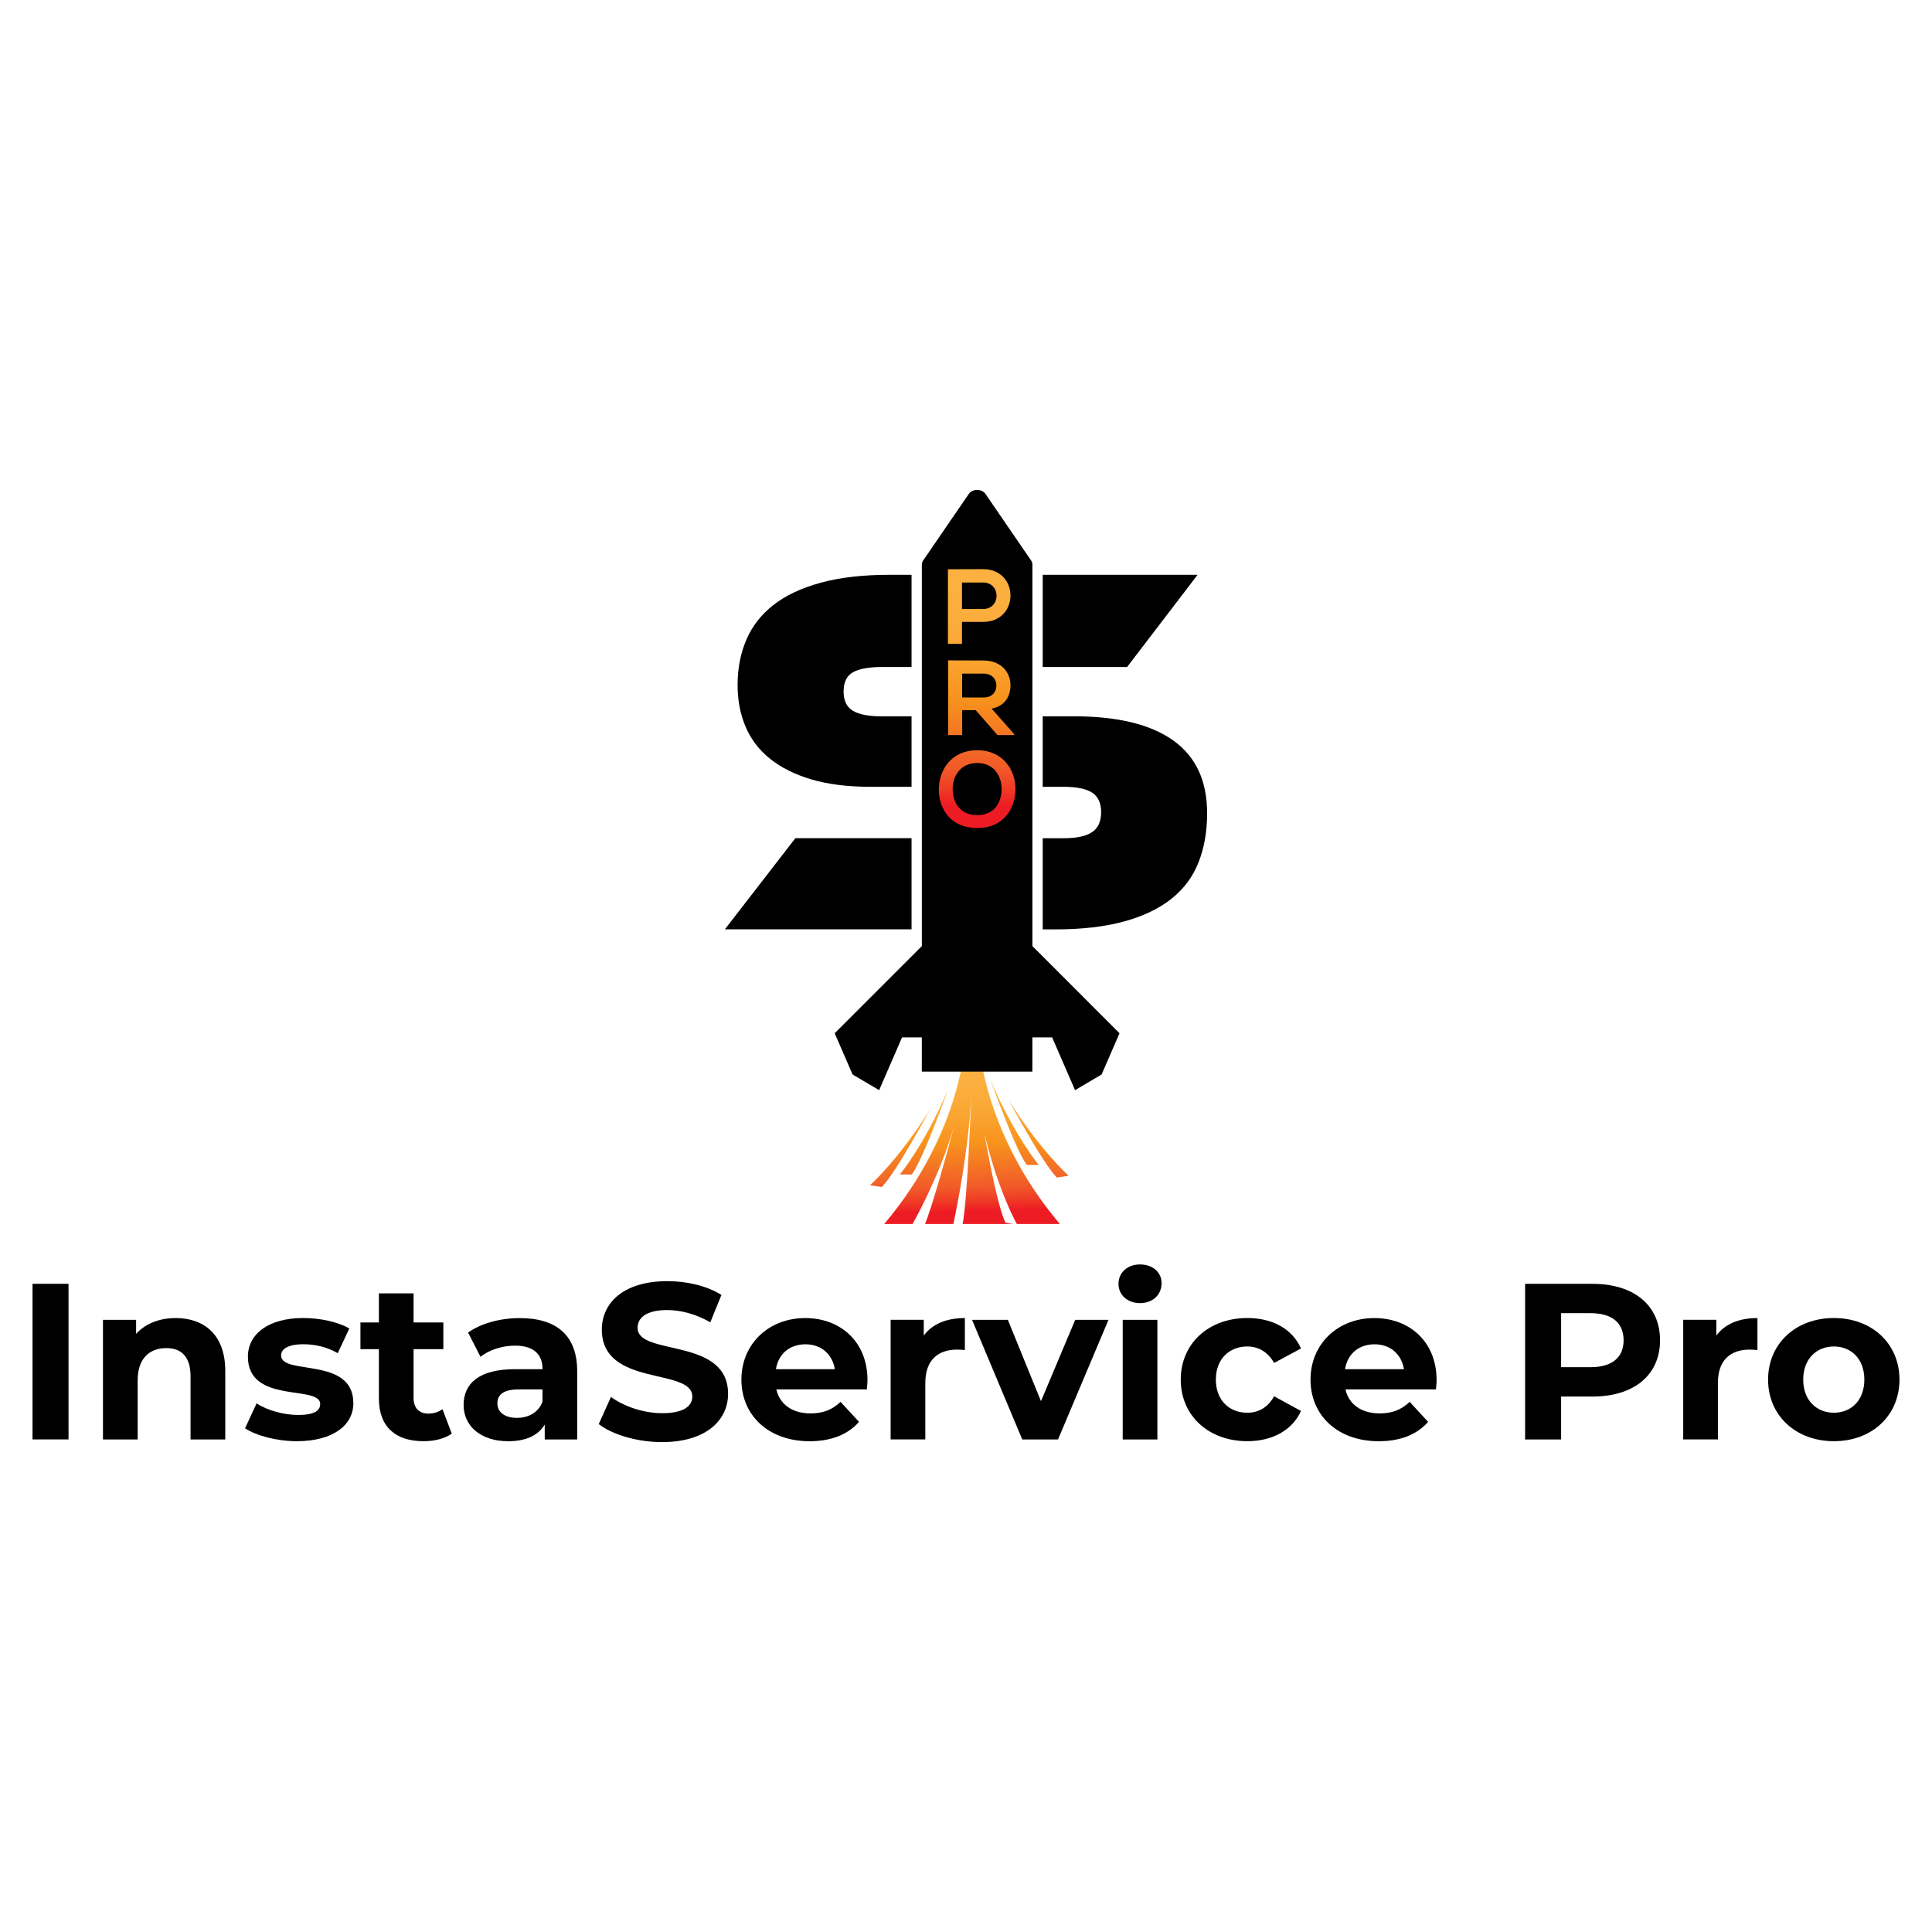 <?xml version="1.0" encoding="utf-8"?>
<!-- Generator: Adobe Illustrator 27.6.1, SVG Export Plug-In . SVG Version: 6.00 Build 0)  -->
<svg version="1.1" id="Layer_1" xmlns="http://www.w3.org/2000/svg" xmlns:xlink="http://www.w3.org/1999/xlink" x="0px" y="0px"
	 viewBox="0 0 512 512" style="enable-background:new 0 0 512 512;" xml:space="preserve">
<style type="text/css">
	.st0{fill:url(#SVGID_1_);}
	.st1{fill:url(#SVGID_00000129885555862608423490000005650298264036074424_);}
	.st2{fill:url(#SVGID_00000139981664911801846380000010895839717466622637_);}
	.st3{fill:url(#SVGID_00000126295954267707009600000015090208833856962744_);}
	.st4{fill:url(#SVGID_00000152240341370295040650000012115968507998466475_);}
	.st5{fill:url(#SVGID_00000080925004165906783410000008700090966689028241_);}
	.st6{fill:url(#SVGID_00000153702488640581662190000006983553825241482424_);}
	.st7{fill:url(#SVGID_00000159439950319649150650000018425411833792807327_);}
	.st8{fill:url(#SVGID_00000032612384797299944190000002170930899873731257_);}
	.st9{fill:url(#SVGID_00000013887248193796287050000000571549180865636486_);}
	.st10{fill:url(#SVGID_00000096746273027026946210000013020314470176495805_);}
	.st11{fill:url(#SVGID_00000005262641617506756110000011584051973139751076_);}
	.st12{fill:url(#SVGID_00000047774119849389612050000011805969458759463860_);}
</style>
<g>
	<g>
		<path d="M8.62,340.22h9.54v41.24H8.62V340.22z"/>
		<path d="M59.7,363.32v18.15H50.5v-16.73c0-5.13-2.36-7.48-6.42-7.48c-4.42,0-7.6,2.71-7.6,8.54v15.67h-9.19v-31.7h8.78v3.71
			c2.47-2.71,6.19-4.18,10.49-4.18C54.04,349.3,59.7,353.66,59.7,363.32z"/>
		<path d="M64.94,378.52l3.06-6.6c2.83,1.83,7.13,3.06,11.02,3.06c4.24,0,5.83-1.12,5.83-2.89c0-5.18-19.15,0.12-19.15-12.55
			c0-6.01,5.42-10.25,14.67-10.25c4.36,0,9.19,1,12.2,2.77l-3.06,6.54c-3.12-1.77-6.24-2.36-9.13-2.36c-4.12,0-5.89,1.3-5.89,2.95
			c0,5.42,19.15,0.18,19.15,12.67c0,5.89-5.48,10.07-14.96,10.07C73.3,381.93,67.88,380.46,64.94,378.52z"/>
		<path d="M119.73,379.93c-1.89,1.35-4.65,2-7.48,2c-7.48,0-11.84-3.83-11.84-11.37v-13.02h-4.89v-7.07h4.89v-7.72h9.19v7.72h7.89
			v7.07h-7.89v12.9c0,2.71,1.47,4.18,3.95,4.18c1.36,0,2.71-0.41,3.71-1.18L119.73,379.93z"/>
		<path d="M152.96,363.38v18.09h-8.6v-3.95c-1.71,2.89-5.01,4.42-9.66,4.42c-7.42,0-11.84-4.12-11.84-9.6
			c0-5.6,3.95-9.49,13.61-9.49h7.31c0-3.95-2.36-6.24-7.31-6.24c-3.36,0-6.83,1.12-9.13,2.95l-3.3-6.42
			c3.48-2.47,8.6-3.83,13.67-3.83C147.36,349.3,152.96,353.77,152.96,363.38z M143.77,371.45v-3.24h-6.3c-4.3,0-5.66,1.59-5.66,3.71
			c0,2.3,1.94,3.83,5.18,3.83C140.06,375.75,142.71,374.33,143.77,371.45z"/>
		<path d="M158.67,377.4l3.24-7.19c3.48,2.53,8.66,4.3,13.61,4.3c5.66,0,7.95-1.89,7.95-4.42c0-7.72-23.98-2.42-23.98-17.73
			c0-7.01,5.66-12.84,17.38-12.84c5.18,0,10.49,1.24,14.32,3.65l-2.95,7.25c-3.83-2.18-7.78-3.24-11.43-3.24
			c-5.66,0-7.84,2.12-7.84,4.71c0,7.6,23.98,2.36,23.98,17.5c0,6.89-5.71,12.78-17.5,12.78
			C168.92,382.17,162.32,380.23,158.67,377.4z"/>
		<path d="M229.72,368.21h-23.98c0.88,3.95,4.24,6.36,9.07,6.36c3.36,0,5.77-1,7.95-3.06l4.89,5.3c-2.95,3.36-7.36,5.13-13.08,5.13
			c-10.96,0-18.09-6.89-18.09-16.32c0-9.48,7.25-16.32,16.91-16.32c9.31,0,16.5,6.25,16.5,16.44
			C229.9,366.44,229.78,367.44,229.72,368.21z M205.63,362.85h15.61c-0.65-4.01-3.65-6.6-7.78-6.6
			C209.28,356.25,206.27,358.78,205.63,362.85z"/>
		<path d="M255.7,349.3v8.48c-0.77-0.06-1.35-0.12-2.06-0.12c-5.07,0-8.42,2.77-8.42,8.84v14.96h-9.19v-31.7h8.78v4.18
			C247.04,350.89,250.81,349.3,255.7,349.3z"/>
		<path d="M293.76,349.77l-13.37,31.7h-9.48l-13.31-31.7h9.49l8.78,21.56l9.07-21.56H293.76z"/>
		<path d="M296.41,340.22c0-2.89,2.3-5.13,5.71-5.13s5.71,2.12,5.71,4.95c0,3.06-2.3,5.3-5.71,5.3S296.41,343.11,296.41,340.22z
			 M297.53,349.77h9.19v31.7h-9.19V349.77z"/>
		<path d="M312.91,365.61c0-9.54,7.36-16.32,17.67-16.32c6.66,0,11.9,2.89,14.2,8.07l-7.13,3.83c-1.71-3-4.24-4.36-7.13-4.36
			c-4.65,0-8.31,3.24-8.31,8.78s3.65,8.78,8.31,8.78c2.89,0,5.42-1.3,7.13-4.36l7.13,3.89c-2.3,5.07-7.54,8.01-14.2,8.01
			C320.27,381.93,312.91,375.16,312.91,365.61z"/>
		<path d="M380.54,368.21h-23.98c0.88,3.95,4.24,6.36,9.07,6.36c3.36,0,5.77-1,7.95-3.06l4.89,5.3c-2.95,3.36-7.36,5.13-13.08,5.13
			c-10.96,0-18.09-6.89-18.09-16.32c0-9.48,7.25-16.32,16.91-16.32c9.31,0,16.5,6.25,16.5,16.44
			C380.72,366.44,380.6,367.44,380.54,368.21z M356.45,362.85h15.61c-0.65-4.01-3.65-6.6-7.78-6.6
			C360.1,356.25,357.1,358.78,356.45,362.85z"/>
		<path d="M439.93,355.19c0,9.19-6.89,14.91-17.91,14.91h-8.31v11.37h-9.54v-41.24h17.85C433.04,340.22,439.93,345.94,439.93,355.19
			z M430.27,355.19c0-4.54-2.95-7.19-8.78-7.19h-7.78v14.32h7.78C427.32,362.32,430.27,359.66,430.27,355.19z"/>
		<path d="M465.74,349.3v8.48c-0.77-0.06-1.35-0.12-2.06-0.12c-5.07,0-8.42,2.77-8.42,8.84v14.96h-9.19v-31.7h8.78v4.18
			C457.08,350.89,460.85,349.3,465.74,349.3z"/>
		<path d="M468.56,365.61c0-9.54,7.36-16.32,17.44-16.32c10.07,0,17.38,6.78,17.38,16.32s-7.31,16.32-17.38,16.32
			C475.93,381.93,468.56,375.16,468.56,365.61z M494.07,365.61c0-5.48-3.48-8.78-8.07-8.78c-4.6,0-8.13,3.3-8.13,8.78
			s3.53,8.78,8.13,8.78C490.6,374.39,494.07,371.09,494.07,365.61z"/>
	</g>
	<g>
		<linearGradient id="SVGID_1_" gradientUnits="userSpaceOnUse" x1="274.766" y1="283.373" x2="275.7" y2="320.482">
			<stop  offset="0" style="stop-color:#FBB040"/>
			<stop  offset="0.168" style="stop-color:#FBAD3C"/>
			<stop  offset="0.328" style="stop-color:#FAA431"/>
			<stop  offset="0.485" style="stop-color:#F89620"/>
			<stop  offset="0.51" style="stop-color:#F7941D"/>
			<stop  offset="0.83" style="stop-color:#F15A29"/>
			<stop  offset="0.922" style="stop-color:#EF3C25"/>
			<stop  offset="1" style="stop-color:#ED1C24"/>
		</linearGradient>
		<path class="st0" d="M283.21,311.58c0,0-7.44-6.52-15.97-20.16c0,0,9.01,16.76,12.83,20.64L283.21,311.58z"/>
		
			<linearGradient id="SVGID_00000098221066379446822280000017969998727153335442_" gradientUnits="userSpaceOnUse" x1="238.039" y1="284.297" x2="238.972" y2="321.406">
			<stop  offset="0" style="stop-color:#FBB040"/>
			<stop  offset="0.168" style="stop-color:#FBAD3C"/>
			<stop  offset="0.328" style="stop-color:#FAA431"/>
			<stop  offset="0.485" style="stop-color:#F89620"/>
			<stop  offset="0.51" style="stop-color:#F7941D"/>
			<stop  offset="0.83" style="stop-color:#F15A29"/>
			<stop  offset="0.922" style="stop-color:#EF3C25"/>
			<stop  offset="1" style="stop-color:#ED1C24"/>
		</linearGradient>
		<path style="fill:url(#SVGID_00000098221066379446822280000017969998727153335442_);" d="M230.55,314.1l3.14,0.48
			c3.82-3.88,12.83-20.64,12.83-20.64C237.99,307.58,230.55,314.1,230.55,314.1z"/>
		
			<linearGradient id="SVGID_00000059287780322751825800000016205831626847396767_" gradientUnits="userSpaceOnUse" x1="268.573" y1="283.529" x2="269.506" y2="320.637">
			<stop  offset="0" style="stop-color:#FBB040"/>
			<stop  offset="0.168" style="stop-color:#FBAD3C"/>
			<stop  offset="0.328" style="stop-color:#FAA431"/>
			<stop  offset="0.485" style="stop-color:#F89620"/>
			<stop  offset="0.51" style="stop-color:#F7941D"/>
			<stop  offset="0.83" style="stop-color:#F15A29"/>
			<stop  offset="0.922" style="stop-color:#EF3C25"/>
			<stop  offset="1" style="stop-color:#ED1C24"/>
		</linearGradient>
		<path style="fill:url(#SVGID_00000059287780322751825800000016205831626847396767_);" d="M275.28,308.72
			c0,0-6.37-7.58-12.72-22.35c0,0,6.36,17.94,9.54,22.35H275.28z"/>
		
			<linearGradient id="SVGID_00000127013093063676433830000005575159180523595444_" gradientUnits="userSpaceOnUse" x1="256.57" y1="283.831" x2="257.503" y2="320.94">
			<stop  offset="0" style="stop-color:#FBB040"/>
			<stop  offset="0.168" style="stop-color:#FBAD3C"/>
			<stop  offset="0.328" style="stop-color:#FAA431"/>
			<stop  offset="0.485" style="stop-color:#F89620"/>
			<stop  offset="0.51" style="stop-color:#F7941D"/>
			<stop  offset="0.83" style="stop-color:#F15A29"/>
			<stop  offset="0.922" style="stop-color:#EF3C25"/>
			<stop  offset="1" style="stop-color:#ED1C24"/>
		</linearGradient>
		<path style="fill:url(#SVGID_00000127013093063676433830000005575159180523595444_);" d="M255.9,275.08c0,0-0.65,24.56-21.58,49.3
			h6.87h0.64c1.53-2.73,7.54-13.84,11.09-26.16c-1.85,6.93-5.84,21.52-7.79,26.16h7.52c0.73-3.42,4.12-19.84,4.74-34.15
			c0,0-0.95,27.5-2.29,34.15h6.89h6.54l-2.08-0.36c-2.38-4.9-5.58-23.66-5.58-23.66c3.42,14.33,7.88,22.71,8.61,24.02h11.4
			c-20.93-24.74-21.58-49.3-21.58-49.3H255.9z"/>
		
			<linearGradient id="SVGID_00000131361119341674085460000004873770744119510400_" gradientUnits="userSpaceOnUse" x1="244.43" y1="284.136" x2="245.364" y2="321.245">
			<stop  offset="0" style="stop-color:#FBB040"/>
			<stop  offset="0.168" style="stop-color:#FBAD3C"/>
			<stop  offset="0.328" style="stop-color:#FAA431"/>
			<stop  offset="0.485" style="stop-color:#F89620"/>
			<stop  offset="0.51" style="stop-color:#F7941D"/>
			<stop  offset="0.83" style="stop-color:#F15A29"/>
			<stop  offset="0.922" style="stop-color:#EF3C25"/>
			<stop  offset="1" style="stop-color:#ED1C24"/>
		</linearGradient>
		<path style="fill:url(#SVGID_00000131361119341674085460000004873770744119510400_);" d="M241.65,311.25
			c3.18-4.42,9.54-22.35,9.54-22.35c-6.35,14.78-12.72,22.35-12.72,22.35H241.65z"/>
		<polygon points="276.33,176.77 298.69,176.77 317.37,152.33 276.33,152.33 		"/>
		<path d="M204.04,201.06c2.9,2.34,6.55,4.17,10.95,5.48c4.4,1.31,9.64,1.97,15.73,1.97h10.85v-18.68h-8.04
			c-3.37,0-5.88-0.49-7.51-1.47c-1.64-0.98-2.46-2.69-2.46-5.13c0-2.43,0.82-4.12,2.46-5.06c1.64-0.93,4.14-1.4,7.51-1.4h8.04
			v-24.44h-5.79c-7.12,0-13.23,0.7-18.33,2.11c-5.1,1.4-9.27,3.37-12.5,5.9c-3.23,2.53-5.62,5.6-7.16,9.2
			c-1.54,3.61-2.32,7.61-2.32,12.01c0,4.03,0.7,7.7,2.11,11.02C198.98,195.89,201.13,198.72,204.04,201.06z"/>
		<path d="M310.91,196.22c-5.99-4.26-14.75-6.39-26.26-6.39h-8.32l0,18.68h5.51c3.46,0,5.99,0.52,7.58,1.54
			c1.59,1.03,2.39,2.76,2.39,5.2c0,2.44-0.8,4.19-2.39,5.27c-1.59,1.08-4.12,1.62-7.58,1.62h-5.51l0,24.16h3.26
			c7.11,0,13.22-0.7,18.33-2.11c5.1-1.4,9.29-3.42,12.57-6.04c3.28-2.62,5.66-5.85,7.16-9.69c1.5-3.84,2.25-8.15,2.25-12.92
			C319.9,206.91,316.9,200.48,310.91,196.22z"/>
		<polygon points="241.57,222.13 210.78,222.13 192.1,246.28 241.57,246.28 		"/>
		<path d="M273.6,250.72l0-101.1c0-0.38-0.12-0.75-0.34-1.08l-12.09-17.63c-0.99-1.44-3.46-1.44-4.44,0l-12.09,17.63
			c-0.23,0.33-0.34,0.7-0.34,1.08v101.1l-23.1,23.1l4.74,10.93l7.04,4.15l6.07-13.98h5.24v9.07h29.3l0-9.07h5.24l6.07,13.98
			l7.04-4.15l4.74-10.93L273.6,250.72z"/>
		<g>
			
				<linearGradient id="SVGID_00000146478703746413372960000018115248961711558530_" gradientUnits="userSpaceOnUse" x1="259.5" y1="155.086" x2="259.5" y2="213.524">
				<stop  offset="0" style="stop-color:#FBB040"/>
				<stop  offset="0.168" style="stop-color:#FBAD3C"/>
				<stop  offset="0.328" style="stop-color:#FAA431"/>
				<stop  offset="0.485" style="stop-color:#F89620"/>
				<stop  offset="0.51" style="stop-color:#F7941D"/>
				<stop  offset="0.83" style="stop-color:#F15A29"/>
				<stop  offset="0.922" style="stop-color:#EF3C25"/>
				<stop  offset="1" style="stop-color:#ED1C24"/>
			</linearGradient>
			<path style="fill:url(#SVGID_00000146478703746413372960000018115248961711558530_);" d="M260.53,164.81h-5.59v5.82h-3.73v-19.77
				c3.11,0,6.21-0.03,9.32-0.03C270.19,150.83,270.22,164.81,260.53,164.81z M254.94,161.39h5.59c4.77,0,4.75-7.01,0-7.01h-5.59
				V161.39z"/>
			
				<linearGradient id="SVGID_00000031209336765823463820000012533298870554306971_" gradientUnits="userSpaceOnUse" x1="260.011" y1="155.086" x2="260.011" y2="213.524">
				<stop  offset="0" style="stop-color:#FBB040"/>
				<stop  offset="0.168" style="stop-color:#FBAD3C"/>
				<stop  offset="0.328" style="stop-color:#FAA431"/>
				<stop  offset="0.485" style="stop-color:#F89620"/>
				<stop  offset="0.51" style="stop-color:#F7941D"/>
				<stop  offset="0.83" style="stop-color:#F15A29"/>
				<stop  offset="0.922" style="stop-color:#EF3C25"/>
				<stop  offset="1" style="stop-color:#ED1C24"/>
			</linearGradient>
			<path style="fill:url(#SVGID_00000031209336765823463820000012533298870554306971_);" d="M268.77,194.81h-4.43l-5.76-6.61h-3.59
				v6.61h-3.73v-19.8c3.14,0,6.27,0.03,9.41,0.03c4.66,0.03,7.12,3.14,7.12,6.55c0,2.71-1.24,5.45-5,6.21l5.99,6.75V194.81z
				 M254.98,178.51v6.33h5.68c2.37,0,3.39-1.58,3.39-3.16c0-1.58-1.04-3.16-3.39-3.16H254.98z"/>
			
				<linearGradient id="SVGID_00000052823121713393851080000015555282031967721913_" gradientUnits="userSpaceOnUse" x1="258.952" y1="155.086" x2="258.952" y2="213.524">
				<stop  offset="0" style="stop-color:#FBB040"/>
				<stop  offset="0.168" style="stop-color:#FBAD3C"/>
				<stop  offset="0.328" style="stop-color:#FAA431"/>
				<stop  offset="0.485" style="stop-color:#F89620"/>
				<stop  offset="0.51" style="stop-color:#F7941D"/>
				<stop  offset="0.83" style="stop-color:#F15A29"/>
				<stop  offset="0.922" style="stop-color:#EF3C25"/>
				<stop  offset="1" style="stop-color:#ED1C24"/>
			</linearGradient>
			<path style="fill:url(#SVGID_00000052823121713393851080000015555282031967721913_);" d="M269.11,209.21
				c-0.06,5.11-3.19,10.23-10.14,10.23c-6.95,0-10.17-5-10.17-10.2c0-5.2,3.33-10.42,10.17-10.42
				C265.77,198.82,269.16,204.04,269.11,209.21z M252.47,209.3c0.08,3.25,1.84,6.72,6.5,6.72c4.66,0,6.41-3.5,6.47-6.75
				c0.06-3.33-1.81-7.06-6.47-7.06C254.31,202.21,252.38,205.96,252.47,209.3z"/>
		</g>
	</g>
</g>
</svg>
